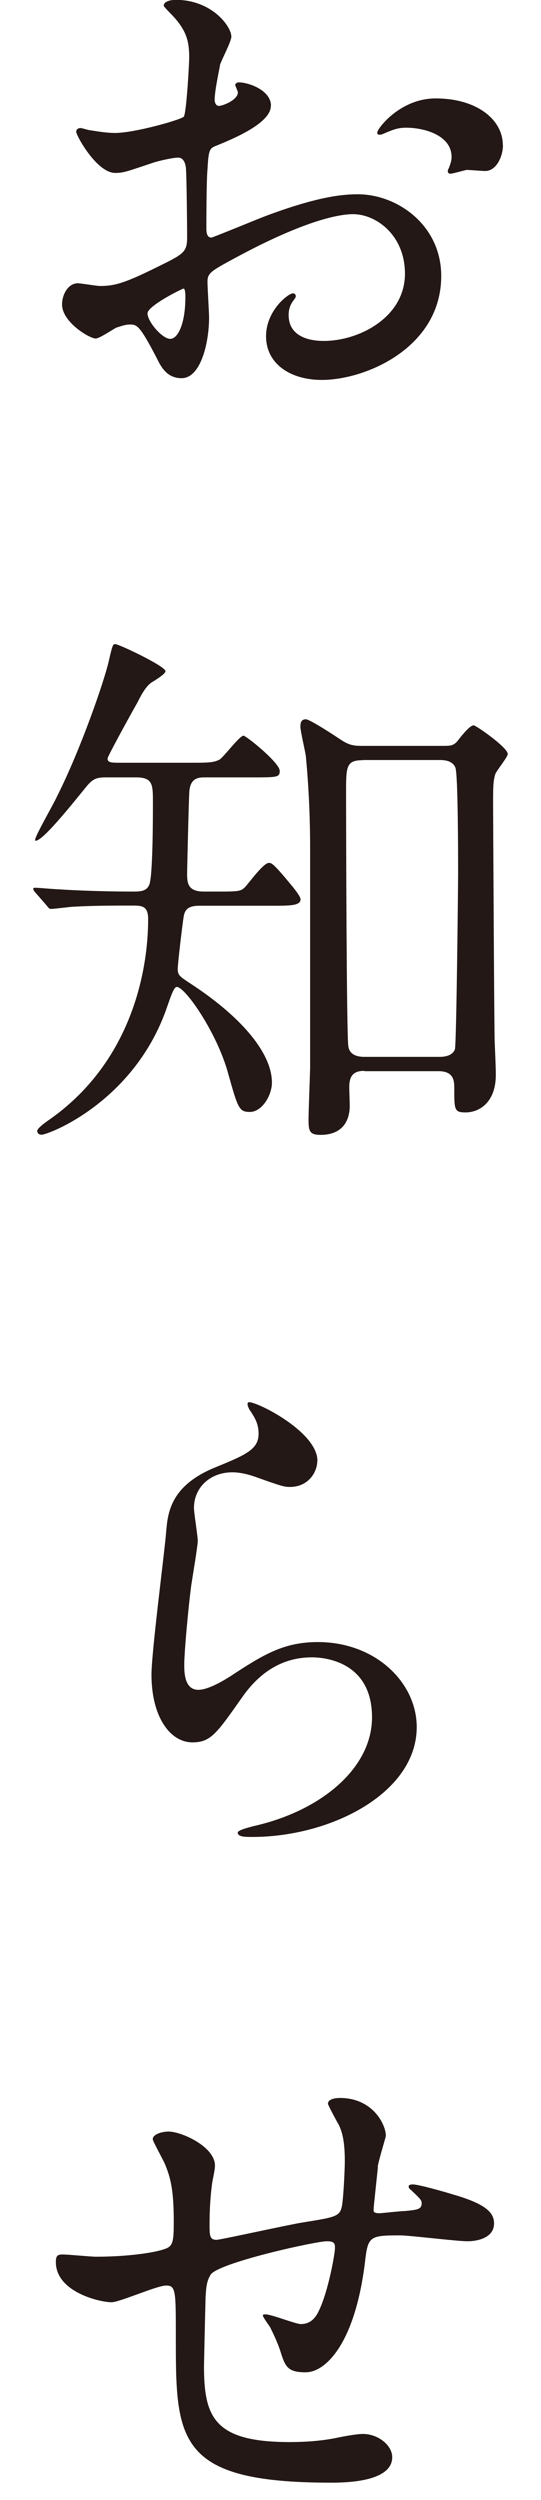 <?xml version="1.0" encoding="UTF-8"?><svg id="_レイヤー_2" xmlns="http://www.w3.org/2000/svg" viewBox="0 0 34 157"><defs><style>.cls-1{fill:none;}.cls-1,.cls-2{stroke-width:0px;}.cls-2{fill:#231815;}</style></defs><g id="_レイヤー_1-2"><g id="page_ttl-news"><g id="page_ttl-news-2"><path class="cls-2" d="m17.02,6.66c0,1.12-2.58,2.14-3.4,2.48-.48.17-.51.31-.58,1.5-.07.75-.07,3.5-.07,3.67,0,.2,0,.61.31.61.1,0,2.89-1.16,3.43-1.36,3.37-1.26,4.9-1.36,5.78-1.36,2.48,0,5.24,1.94,5.24,5.13,0,4.49-4.73,6.53-7.51,6.53-1.94,0-3.5-.99-3.5-2.75,0-1.6,1.39-2.69,1.7-2.69.1,0,.17.1.17.17,0,.1-.07.17-.14.27-.1.14-.31.41-.31.92,0,1.63,1.87,1.63,2.21,1.63,2.24,0,5.1-1.5,5.1-4.22,0-2.41-1.8-3.74-3.26-3.74-.95,0-3.06.44-7.04,2.55-1.9,1.02-2.11,1.12-2.11,1.7,0,.37.1,1.9.1,2.24,0,1.56-.51,3.81-1.73,3.81-.92,0-1.29-.71-1.56-1.26-1.09-2.11-1.26-2.11-1.7-2.11-.31,0-.65.14-.85.2-.2.1-1.05.68-1.29.68-.37,0-2.11-1.02-2.11-2.14,0-.61.37-1.33.99-1.33.2,0,1.19.17,1.39.17.92,0,1.53-.17,3.54-1.16,1.73-.85,1.94-.95,1.94-1.9,0-.78-.03-3.67-.07-4.25,0-.24-.1-.75-.48-.75-.41,0-1.36.24-1.56.31-1.73.58-1.9.65-2.41.65-1.16,0-2.45-2.35-2.45-2.58,0-.17.14-.24.27-.24.1,0,.51.14.61.14.61.1,1.12.17,1.56.17,1.22,0,4.11-.82,4.32-1.02.17-.24.34-3.33.34-3.71,0-1.05-.17-1.73-1.12-2.72-.07-.07-.48-.48-.48-.54,0-.31.54-.37.75-.37,2.28,0,3.5,1.67,3.5,2.31,0,.31-.65,1.53-.71,1.77-.03.24-.34,1.6-.34,2.21,0,.14.07.37.27.37.24,0,1.19-.37,1.19-.85,0-.07-.17-.41-.17-.48,0-.03.07-.1.14-.14.48-.07,2.11.41,2.11,1.46Zm-7.75,13.02c0,.51.92,1.6,1.43,1.6.48,0,.95-.95.95-2.62,0-.14,0-.48-.1-.54-.1,0-2.28,1.09-2.28,1.56Zm22.34-10.57c0,.71-.41,1.63-1.12,1.63-.2,0-.99-.07-1.16-.07-.17.03-.88.24-1.02.24-.07,0-.17-.03-.17-.17,0-.07.1-.24.1-.27.07-.2.14-.37.14-.61,0-1.36-1.7-1.84-2.86-1.84-.54,0-.85.14-1.33.34-.14.07-.24.1-.34.1s-.14-.03-.14-.14c0-.24,1.43-2.14,3.67-2.14,2.62,0,4.22,1.36,4.22,2.92Z"/><path class="cls-2" d="m12.53,56.88c-.65,0-.92.2-.99.71-.07.41-.37,2.92-.37,3.26,0,.41.14.48.85.95,3.26,2.14,5.07,4.39,5.07,6.19,0,.78-.61,1.84-1.39,1.84-.68,0-.75-.24-1.36-2.41-.68-2.52-2.69-5.44-3.23-5.44-.17,0-.34.48-.61,1.26-2.04,5.95-7.45,8.02-7.89,8.02-.17,0-.27-.1-.27-.24q0-.17.68-.65c5.17-3.57,6.29-9.28,6.29-12.65,0-.85-.41-.85-1.02-.85-1.09,0-2.41,0-3.64.07-.2,0-1.22.14-1.43.14-.14,0-.17-.07-.31-.24l-.68-.78c-.07-.07-.14-.17-.14-.24s.07-.07.14-.07c.2,0,1.26.1,1.5.1,1.02.07,2.86.14,4.62.14.41,0,.85,0,1.02-.41.24-.44.24-4.32.24-5.2,0-1.09,0-1.56-1.05-1.56h-1.97c-.65,0-.85.2-1.22.65-1.02,1.26-2.69,3.33-3.13,3.33-.03,0-.03-.03-.03-.07,0-.24,1.16-2.24,1.36-2.69,1.53-3.03,2.99-7.31,3.26-8.5.24-1.05.27-1.09.41-1.09.24,0,3.16,1.39,3.16,1.7q0,.17-.78.65c-.37.2-.65.65-.99,1.33-.31.54-1.87,3.37-1.87,3.5,0,.27.24.27.82.27h4.42c1.02,0,1.43,0,1.8-.2.27-.17,1.26-1.5,1.5-1.5.17,0,2.28,1.7,2.28,2.21,0,.41-.17.41-1.73.41h-2.96c-.37,0-.92,0-.99.88-.03.31-.14,4.83-.14,5.2,0,.58.07,1.09,1.05,1.09h.71c1.43,0,1.6,0,1.87-.27.2-.2,1.16-1.53,1.5-1.53.17,0,.27,0,1.39,1.36.17.2.61.75.61.92,0,.41-.65.41-1.77.41h-4.59Zm10.37,10.37c-.65,0-.95.27-.95,1.02,0,.17.03.99.03,1.16,0,.99-.48,1.84-1.84,1.84-.68,0-.75-.24-.75-.95,0-.51.1-3.09.1-3.26v-13.8c0-1.7-.07-3.71-.27-5.78-.03-.27-.34-1.56-.34-1.83,0-.17,0-.48.34-.48.24,0,1.7.95,2.01,1.16.51.34.78.51,1.43.51h5.17c.48,0,.68,0,.95-.34.37-.48.78-.95.99-.95.14,0,2.14,1.39,2.14,1.8,0,.2-.71,1.05-.78,1.26-.14.44-.14.85-.14,1.94,0,.31.07,14.48.1,14.89.07,1.63.07,1.8.07,2.07,0,1.7-1.02,2.35-1.9,2.35-.71,0-.71-.17-.71-1.5,0-.44,0-1.09-.99-1.09h-4.66Zm-.1-19.51c-1.05,0-1.05.41-1.05,2.04,0,2.38.03,15.2.14,15.91.07.61.68.68.99.68h4.76c.37,0,.82-.1.95-.48.1-.37.2-10.44.2-11.05,0-.92,0-6.19-.17-6.63-.14-.37-.54-.48-.95-.48h-4.86Z"/><path class="cls-2" d="m19.94,91.75c0,.68-.54,1.63-1.73,1.63-.31,0-.48-.03-2.01-.58-.54-.2-1.09-.34-1.6-.34-1.39,0-2.41.95-2.41,2.24,0,.31.24,1.77.24,2.07s-.34,2.31-.41,2.79c-.17,1.26-.44,4.15-.44,5,0,.51.03,1.56.88,1.56.65,0,1.63-.61,1.97-.82,2.07-1.36,3.37-2.18,5.54-2.18,3.64,0,6.22,2.55,6.22,5.34,0,4.15-5.41,6.9-10.33,6.9-.44,0-.92,0-.92-.27,0-.17.75-.34.99-.41,4.25-.95,7.45-3.64,7.45-6.83,0-3.57-3.09-3.77-3.77-3.77-1.19,0-2.92.37-4.42,2.55-1.56,2.21-1.94,2.79-3.09,2.79-1.43,0-2.58-1.63-2.58-4.25,0-1.43.82-7.68.92-8.94.1-1.19.24-2.92,3.09-4.08,1.9-.78,2.72-1.12,2.72-2.11,0-.65-.24-1.02-.58-1.53-.07-.14-.17-.34-.07-.44.24-.2,4.35,1.77,4.35,3.67Z"/><path class="cls-2" d="m23.75,136.1c-.24,2.28-.27,2.52-.27,2.72,0,.17.27.17.37.17.14,0,1.33-.14,1.6-.14.75-.07,1.05-.1,1.05-.48,0-.2-.07-.27-.68-.85-.07-.03-.14-.14-.14-.2,0-.14.2-.14.27-.14.34,0,1.9.44,2.45.61,2.14.61,2.65,1.16,2.65,1.84,0,.88-.99,1.12-1.67,1.12s-3.64-.37-4.25-.37c-1.97,0-2.01.07-2.21,1.83-.65,5.03-2.48,6.77-3.71,6.77-1.16,0-1.29-.37-1.6-1.36-.17-.51-.44-1.09-.65-1.5-.07-.1-.44-.61-.44-.71,0-.07.1-.07.17-.07.37,0,1.9.61,2.21.61.58,0,.92-.34,1.16-.88.58-1.22.99-3.54.99-3.88,0-.27,0-.44-.51-.44-.71,0-6.87,1.36-7.31,2.11-.24.41-.27.75-.31,1.39-.03,1.12-.1,4.22-.1,4.32,0,3.2.61,4.79,5.37,4.79.68,0,1.84-.03,2.99-.27.14-.03,1.16-.24,1.63-.24.95,0,1.84.71,1.84,1.46,0,1.6-3.09,1.6-3.88,1.6-9.72,0-9.72-2.72-9.72-9.18,0-2.86,0-3.2-.61-3.2-.58,0-2.92,1.05-3.43,1.05-.75,0-3.5-.65-3.5-2.52,0-.44.14-.48.44-.48.34,0,1.77.14,2.07.14,2.11,0,3.74-.27,4.32-.48.54-.17.58-.48.58-1.73,0-1.84-.17-2.69-.54-3.57-.1-.27-.78-1.46-.78-1.6,0-.31.58-.48.99-.48.82,0,2.92.95,2.92,2.14,0,.2-.07.54-.17,1.05,0,.03-.17,1.05-.17,2.62,0,.71,0,.99.44.99.24,0,4.52-.95,5.41-1.09,2.11-.34,2.35-.37,2.48-1.09.1-.68.17-2.31.17-2.75,0-1.02-.1-1.77-.41-2.35-.03-.03-.65-1.19-.65-1.26,0-.34.58-.37.75-.37,2.07,0,2.89,1.67,2.89,2.38,0,.07-.48,1.63-.51,1.94Z"/></g><rect class="cls-1" width="34" height="157"/></g></g></svg>